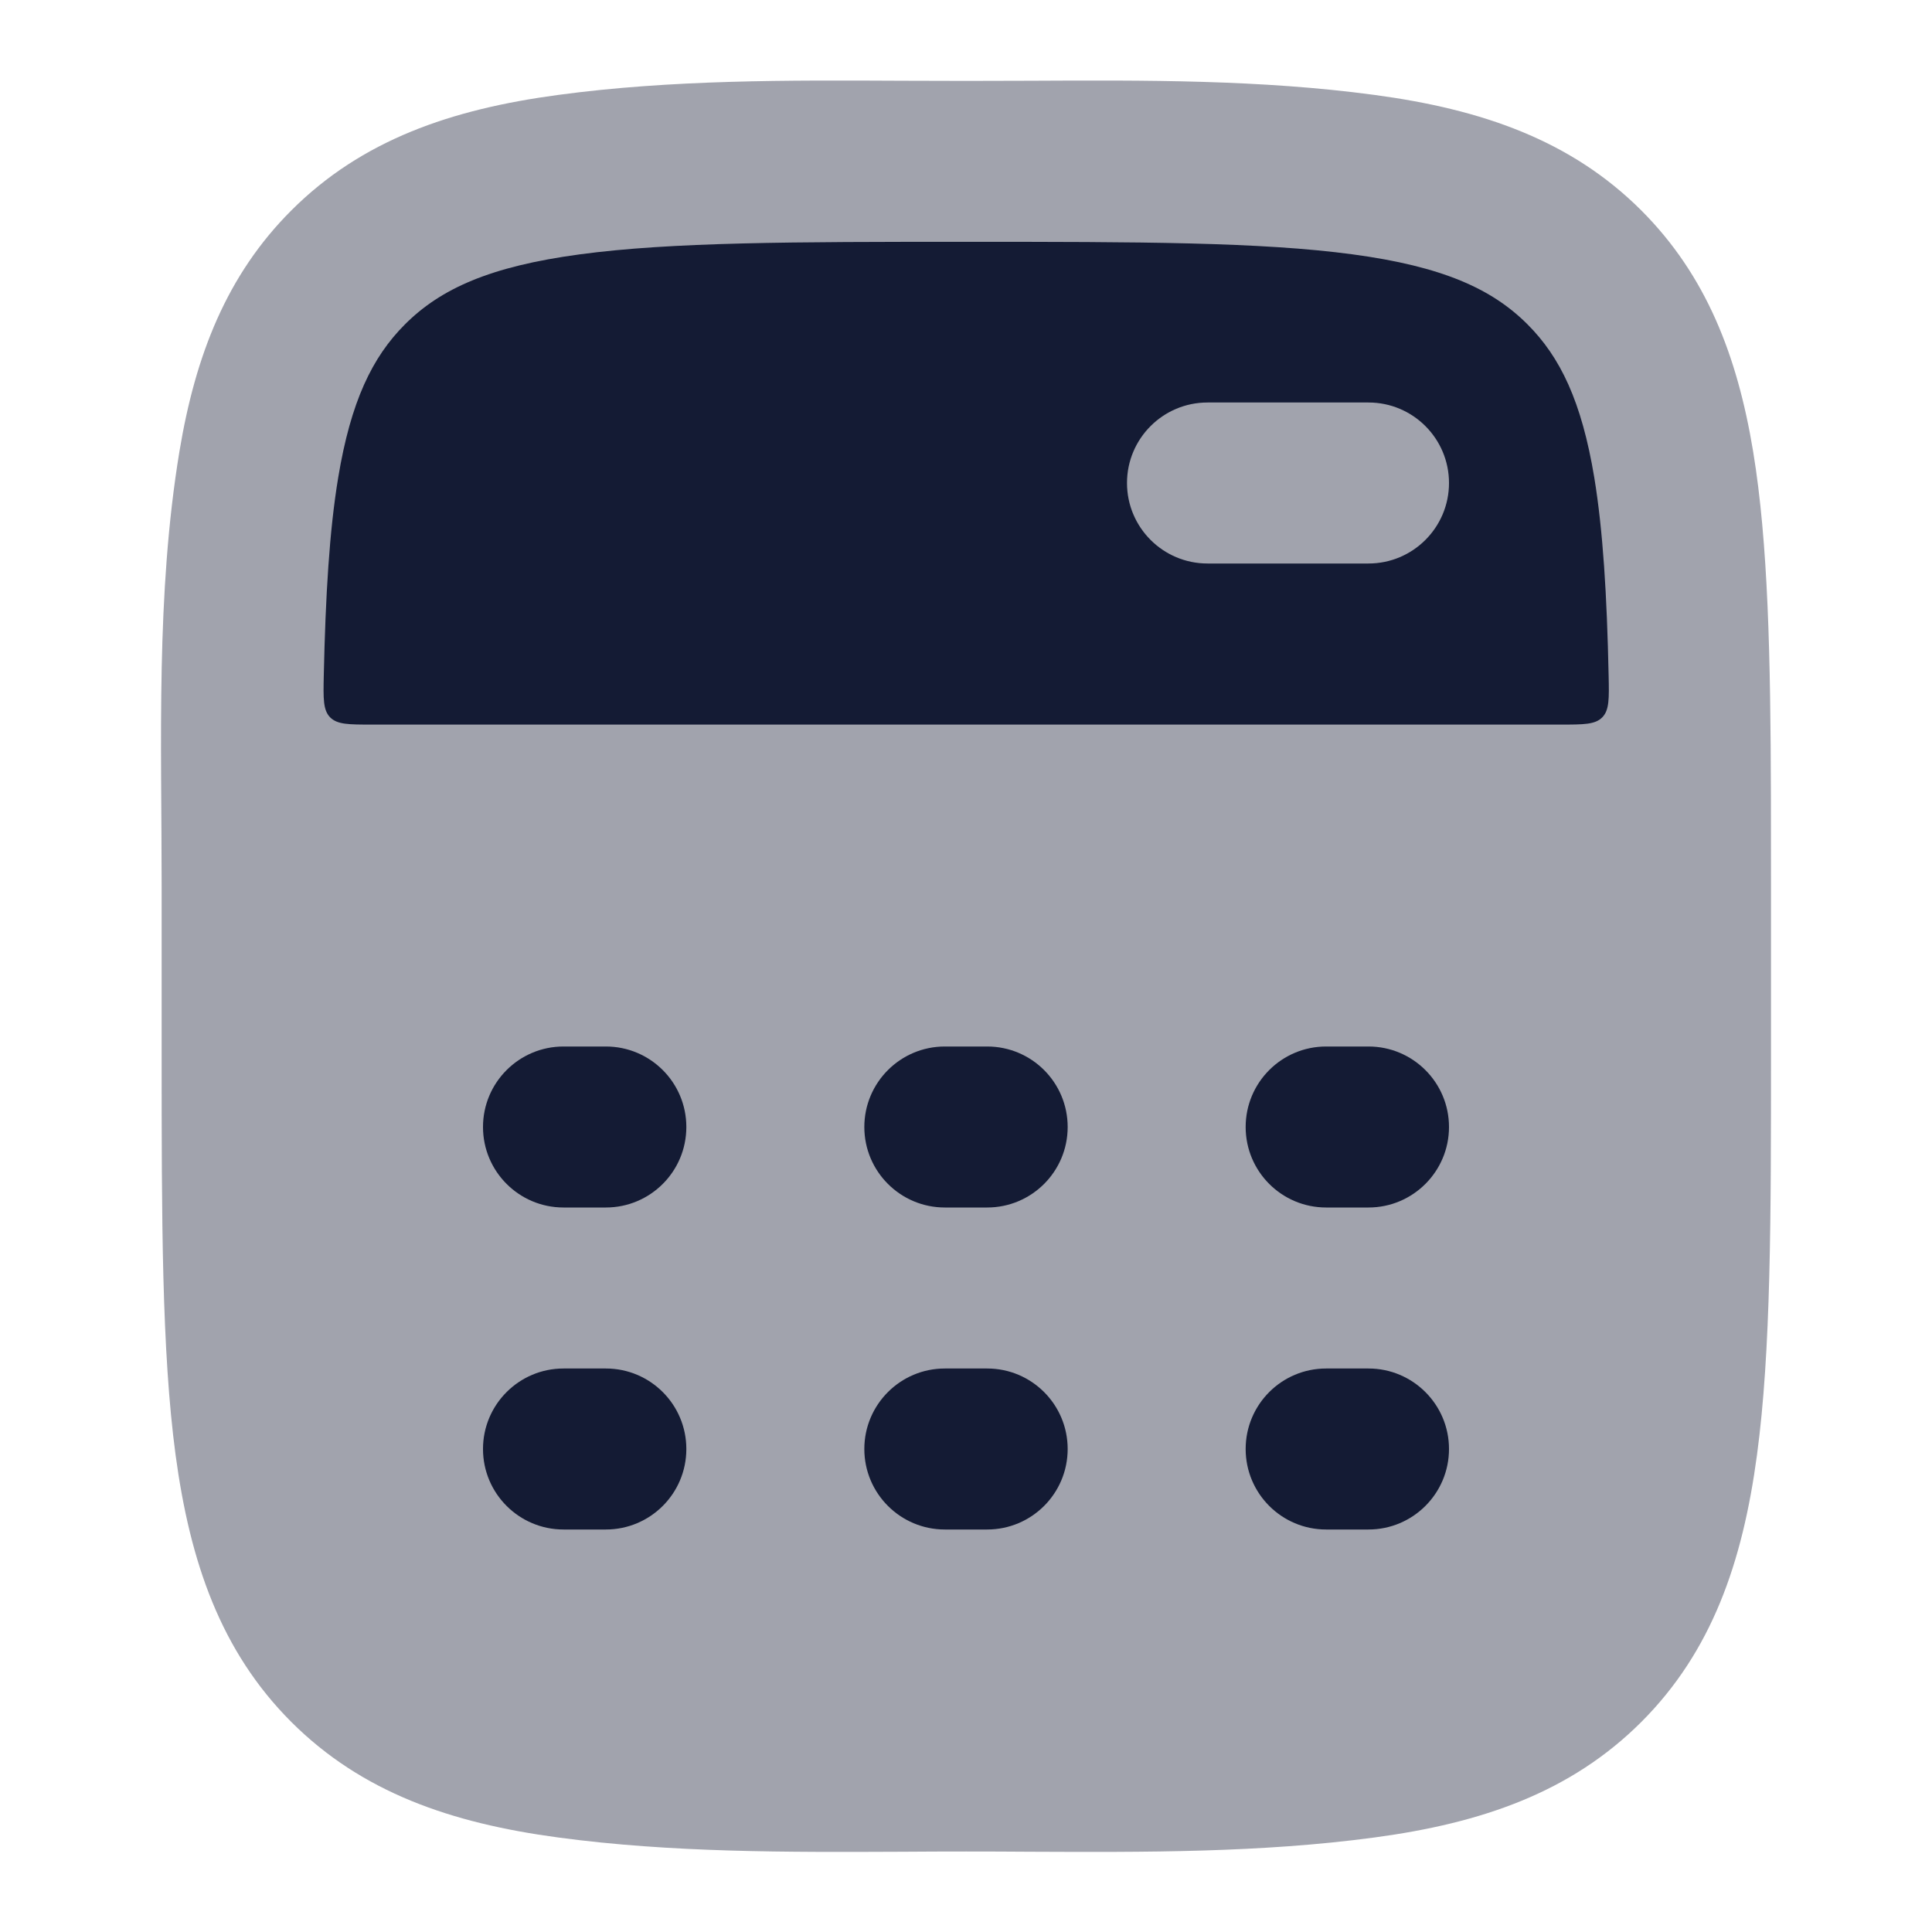 <svg width="24" height="24" viewBox="0 0 24 24" fill="none" xmlns="http://www.w3.org/2000/svg">
<path opacity="0.4" d="M12.796 1.003C12.532 1.004 12.267 1.005 12.004 1.005C11.74 1.005 11.476 1.004 11.211 1.003C9.785 0.996 8.346 0.989 6.935 1.179C5.599 1.358 4.493 1.74 3.618 2.615C2.815 3.418 2.427 4.415 2.229 5.608C1.936 7.384 2.008 9.21 2.008 11.004V13.078C2.008 15.135 2.008 16.781 2.181 18.073C2.361 19.409 2.743 20.514 3.618 21.39C4.494 22.265 5.599 22.647 6.935 22.826C8.346 23.016 9.785 23.009 11.211 23.003H11.211C11.476 23.001 11.74 23 12.004 23C12.268 23 12.532 23.001 12.796 23.003H12.797C14.223 23.009 15.661 23.016 17.073 22.826C18.409 22.647 19.514 22.265 20.39 21.39C21.265 20.514 21.647 19.409 21.826 18.073C22 16.781 22 15.135 22 13.078V11.004C22 10.621 22 10.258 21.999 9.889C21.994 8.163 21.966 6.749 21.778 5.608C21.581 4.415 21.192 3.418 20.39 2.615C19.514 1.74 18.408 1.358 17.073 1.179C15.661 0.989 14.223 0.996 12.796 1.003Z" fill="#141B34"/>
<path fill-rule="evenodd" clip-rule="evenodd" d="M7.2 3.16C6.086 3.31 5.473 3.587 5.031 4.029C4.624 4.436 4.358 4.986 4.201 5.934C4.092 6.593 4.044 7.391 4.022 8.395C4.016 8.679 4.013 8.821 4.101 8.911C4.19 9.001 4.333 9.001 4.619 9.001H19.386C19.673 9.001 19.816 9.001 19.904 8.911C19.992 8.821 19.989 8.679 19.983 8.395V8.395C19.962 7.391 19.913 6.593 19.805 5.934C19.648 4.986 19.382 4.436 18.975 4.029C18.533 3.587 17.919 3.31 16.805 3.16C15.662 3.006 14.152 3.004 12.003 3.004C9.854 3.004 8.343 3.006 7.2 3.16ZM15 5C14.448 5 14 5.448 14 6C14 6.552 14.448 7 15 7L17 7C17.552 7 18 6.552 18 6C18 5.448 17.552 5 17 5L15 5Z" fill="#141B34"/>
<path fill-rule="evenodd" clip-rule="evenodd" d="M6 14C6 13.448 6.448 13 7 13H7.526C8.079 13 8.526 13.448 8.526 14C8.526 14.552 8.079 15 7.526 15H7C6.448 15 6 14.552 6 14ZM10.737 14C10.737 13.448 11.185 13 11.737 13H12.263C12.816 13 13.263 13.448 13.263 14C13.263 14.552 12.816 15 12.263 15H11.737C11.185 15 10.737 14.552 10.737 14ZM15.474 14C15.474 13.448 15.921 13 16.474 13H17C17.552 13 18 13.448 18 14C18 14.552 17.552 15 17 15H16.474C15.921 15 15.474 14.552 15.474 14Z" fill="#141B34"/>
<path fill-rule="evenodd" clip-rule="evenodd" d="M6 18C6 17.448 6.448 17 7 17H7.526C8.079 17 8.526 17.448 8.526 18C8.526 18.552 8.079 19 7.526 19H7C6.448 19 6 18.552 6 18ZM10.737 18C10.737 17.448 11.185 17 11.737 17H12.263C12.816 17 13.263 17.448 13.263 18C13.263 18.552 12.816 19 12.263 19H11.737C11.185 19 10.737 18.552 10.737 18ZM15.474 18C15.474 17.448 15.921 17 16.474 17H17C17.552 17 18 17.448 18 18C18 18.552 17.552 19 17 19H16.474C15.921 19 15.474 18.552 15.474 18Z" fill="#141B34"/>
</svg>
